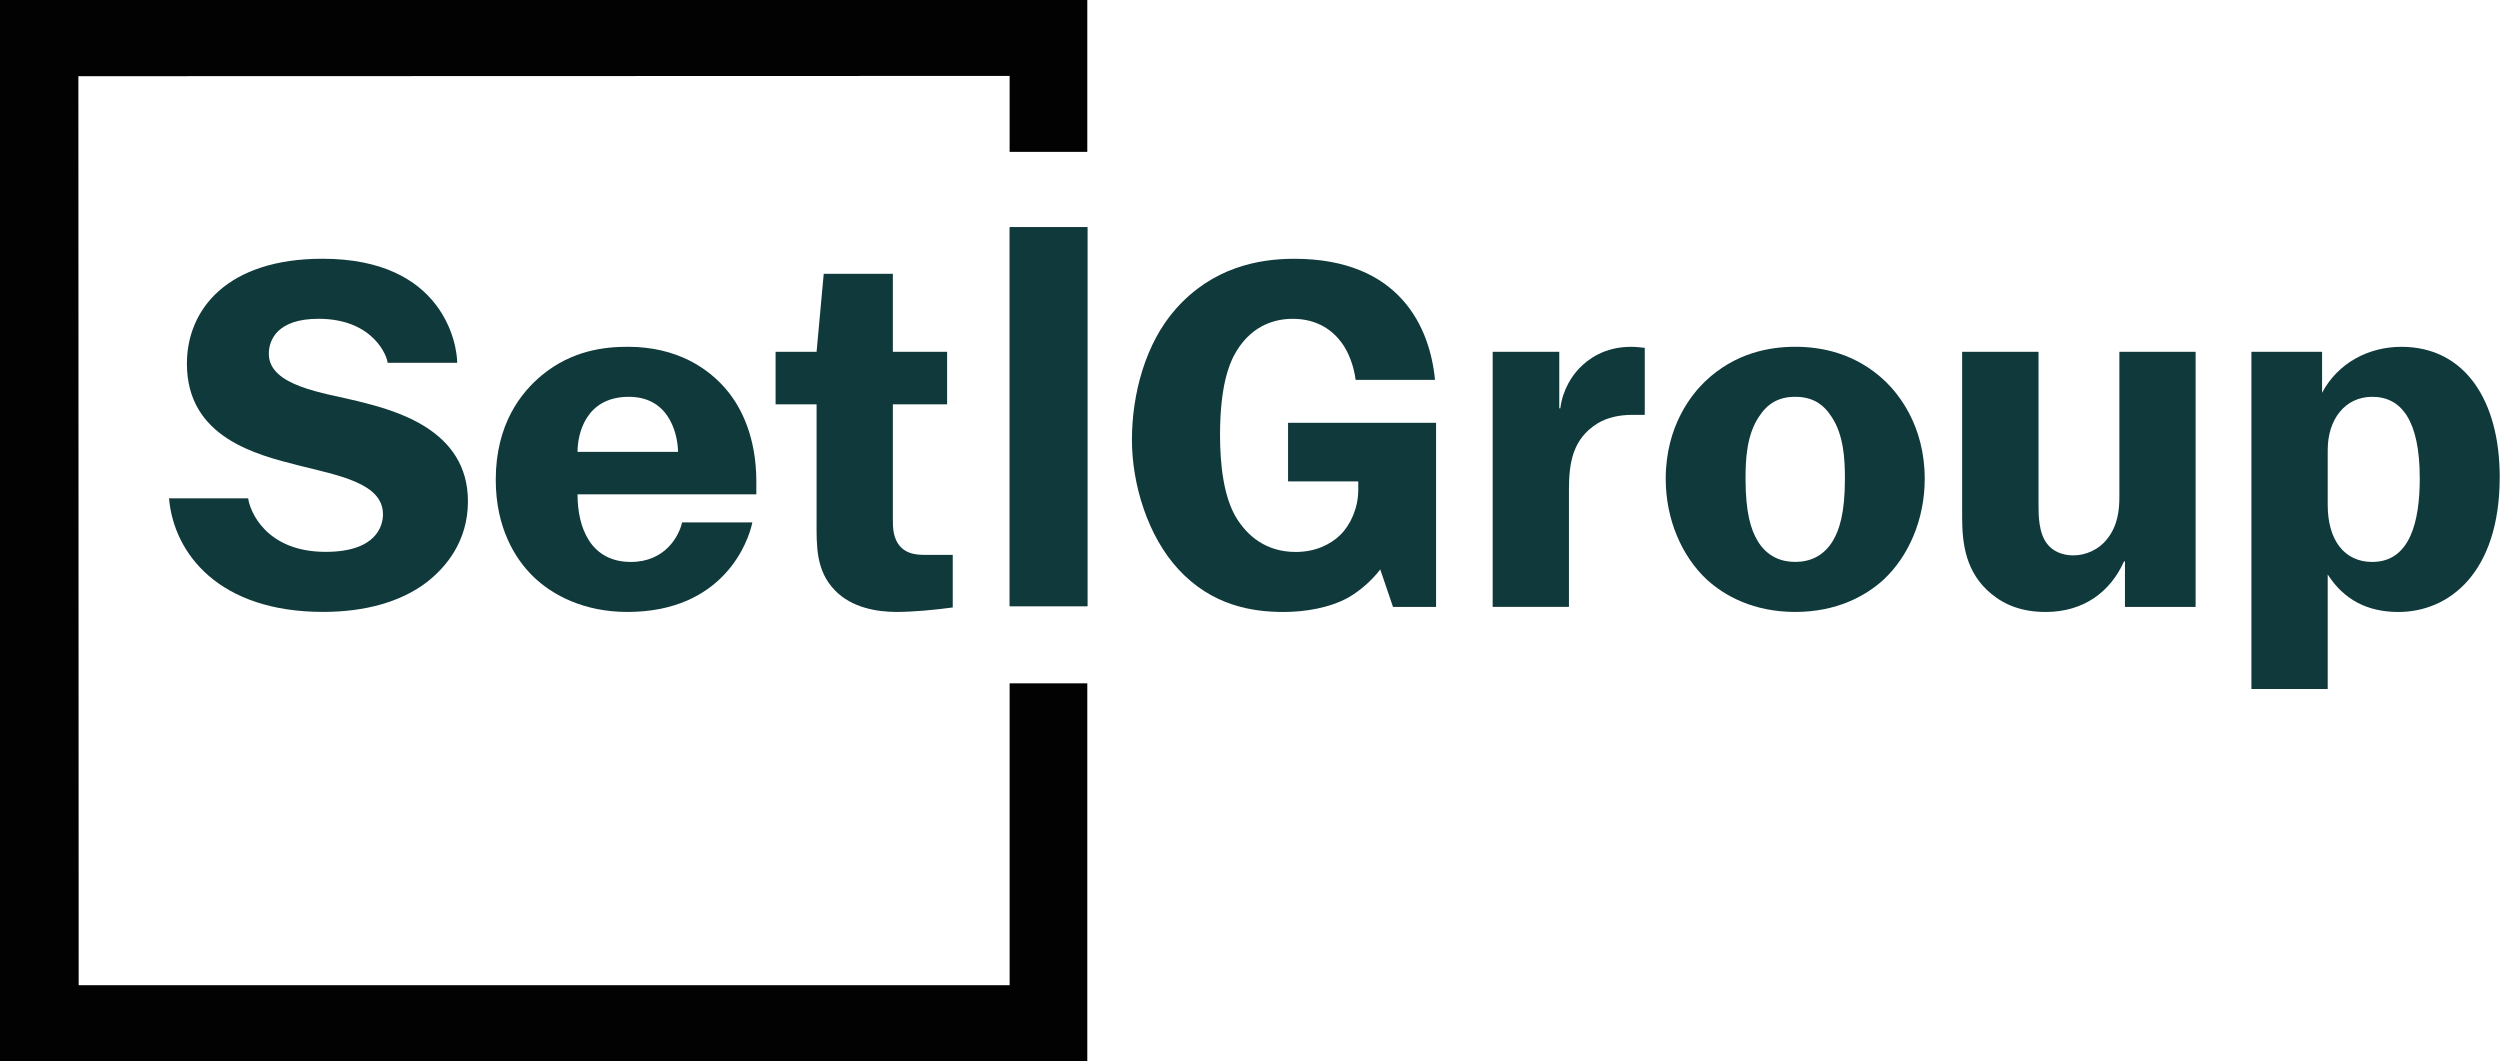 <?xml version="1.0" encoding="UTF-8"?> <svg xmlns="http://www.w3.org/2000/svg" width="417" height="177" viewBox="0 0 417 177" fill="none"> <path d="M76.259 60.513H64.65C64.65 59.663 62.446 53.174 53.119 53.174C46.287 53.174 44.839 56.678 44.839 59.011C44.839 64.436 54.096 65.53 59.611 66.897C65.841 68.439 78.052 71.6 78.052 83.623C78.052 90.292 74.383 94.634 71.143 97.142C66.866 100.395 60.892 102.066 53.893 102.066C36.572 102.066 29.001 92.393 28.191 83.123H41.396C41.653 85.189 44.321 92.05 54.316 92.05C62.857 92.05 63.882 87.627 63.882 85.788C63.882 80.539 56.365 79.299 49.741 77.617C42.897 75.871 31.175 73.025 31.175 60.676C31.175 51.58 37.924 43.159 53.804 43.159C74.037 43.164 76.259 57.545 76.259 60.513Z" fill="#0F393B"></path> <path d="M125.489 87.138C124.875 90.252 120.742 102.072 104.641 102.072C97.464 102.072 92.169 99.307 88.922 96.147C85.932 93.226 82.692 88.04 82.692 80.038C82.692 70.698 86.957 65.431 90.37 62.597C95.415 58.43 100.877 57.842 104.719 57.842C113.004 57.842 118.216 61.514 121.117 64.942C123.767 68.026 126.156 73.113 126.156 80.294V82.459H96.332C96.332 88.058 98.536 93.732 105.231 93.732C110.937 93.732 113.254 89.437 113.773 87.138H125.489ZM113.093 75.371C113.093 73.299 112.135 66.188 104.892 66.188C97.654 66.188 96.332 72.426 96.332 75.371H113.093Z" fill="#0F393B"></path> <path d="M148.929 58.68H157.977V67.444H148.929V86.545C148.929 88.046 148.929 89.885 150.293 91.299C151.401 92.388 152.849 92.55 154.219 92.55H158.918V101.321C156.017 101.728 152.265 102.072 149.525 102.072C146.368 102.072 142.097 101.402 139.274 98.481C136.04 95.152 136.206 90.968 136.206 86.888V67.444H129.368V58.68H136.206L137.398 45.667H148.929V58.68Z" fill="#0F393B"></path> <path d="M239.531 101.233H232.354L230.227 94.983C228.768 96.903 226.802 98.562 224.926 99.656C221.769 101.408 217.665 102.077 214.085 102.077C208.79 102.077 202.131 100.983 196.58 94.983C191.463 89.472 188.806 80.794 188.806 73.374C188.806 65.774 191.028 57.266 196.145 51.504C202.214 44.666 209.809 43.164 215.872 43.164C233.551 43.164 238.536 54.693 239.358 63.359H226.117C225.867 61.275 225.015 58.773 223.735 57.097C222.371 55.264 219.893 53.18 215.622 53.18C212.287 53.18 208.361 54.513 205.8 59.355C205.121 60.687 203.501 64.191 203.501 72.536C203.501 77.46 204.091 82.884 206.229 86.387C208.028 89.303 211.089 92.067 216.128 92.067C219.297 92.067 221.853 90.897 223.562 89.227C225.266 87.557 226.558 84.729 226.558 81.72V80.294H214.848V70.528H239.537V101.233H239.531Z" fill="#0F393B"></path> <path d="M248.977 101.234V58.68H260.086V68.108H260.259C260.676 64.855 262.308 62.603 263.416 61.439C264.863 59.937 267.591 57.848 272.035 57.848C272.809 57.848 273.577 57.941 274.346 58.017V69.196H272.297C270.164 69.196 268.109 69.615 266.483 70.616C262.302 73.2 261.7 77.21 261.7 81.709V101.228H248.977V101.234Z" fill="#0F393B"></path> <path d="M314.557 63.685C316.606 65.693 321.044 70.942 321.044 79.87C321.044 86.713 318.316 92.807 314.218 96.648C311.234 99.4 306.361 102.072 299.446 102.072C292.519 102.072 287.658 99.4 284.668 96.648C280.57 92.807 277.842 86.713 277.842 79.87C277.842 70.942 282.285 65.687 284.34 63.685C289.38 58.843 295.175 57.842 299.452 57.842C303.711 57.842 309.518 58.843 314.557 63.685ZM293.376 69.528C291.321 72.612 291.155 76.698 291.155 79.87C291.155 85.625 292.09 88.378 293.12 90.135C294.74 92.888 297.141 93.726 299.446 93.726C301.745 93.726 304.145 92.882 305.766 90.135C306.796 88.378 307.731 85.631 307.731 79.87C307.731 76.698 307.564 72.612 305.515 69.528C304.062 67.276 302.18 66.188 299.446 66.188C296.712 66.188 294.824 67.282 293.376 69.528Z" fill="#0F393B"></path> <path d="M340.027 58.68V84.298C340.027 85.875 340.027 88.884 341.469 90.717C342.41 91.968 344.03 92.638 345.817 92.638C347.866 92.638 350.088 91.724 351.547 89.803C353.244 87.638 353.512 85.06 353.512 82.884V58.685H366.229V101.239H354.442V93.644H354.281C352.053 98.655 347.61 102.077 341.218 102.077C337.281 102.077 334.386 100.907 332.165 99.062C327.888 95.559 327.286 90.717 327.286 86.306V58.685H340.027V58.68Z" fill="#0F393B"></path> <path d="M375.533 114.916V58.68H387.321V65.524C389.965 60.519 395.094 57.848 400.556 57.848C411.236 57.848 416.954 66.944 416.954 79.549C416.954 95.565 408.496 102.078 400.044 102.078C394.838 102.078 390.918 99.988 388.262 95.816V114.922H375.533V114.916ZM388.262 84.217C388.262 90.141 391.073 93.732 395.683 93.732C402.015 93.732 403.617 86.97 403.617 79.794C403.617 70.116 400.55 66.188 395.683 66.188C391.157 66.188 388.262 69.947 388.262 75.039V84.217Z" fill="#0F393B"></path> <path d="M181.398 37.892H168.46V101.105H181.398V37.892Z" fill="#0F393B"></path> <path d="M181.337 37.909H168.394V101.117H181.337V37.909Z" fill="#0F393B"></path> <path d="M0 0V177H181.361V113.984H168.405V164.336H13.122L13.074 12.71L168.405 12.664V25.333H181.361V0H0Z" fill="#020202"></path> </svg> 